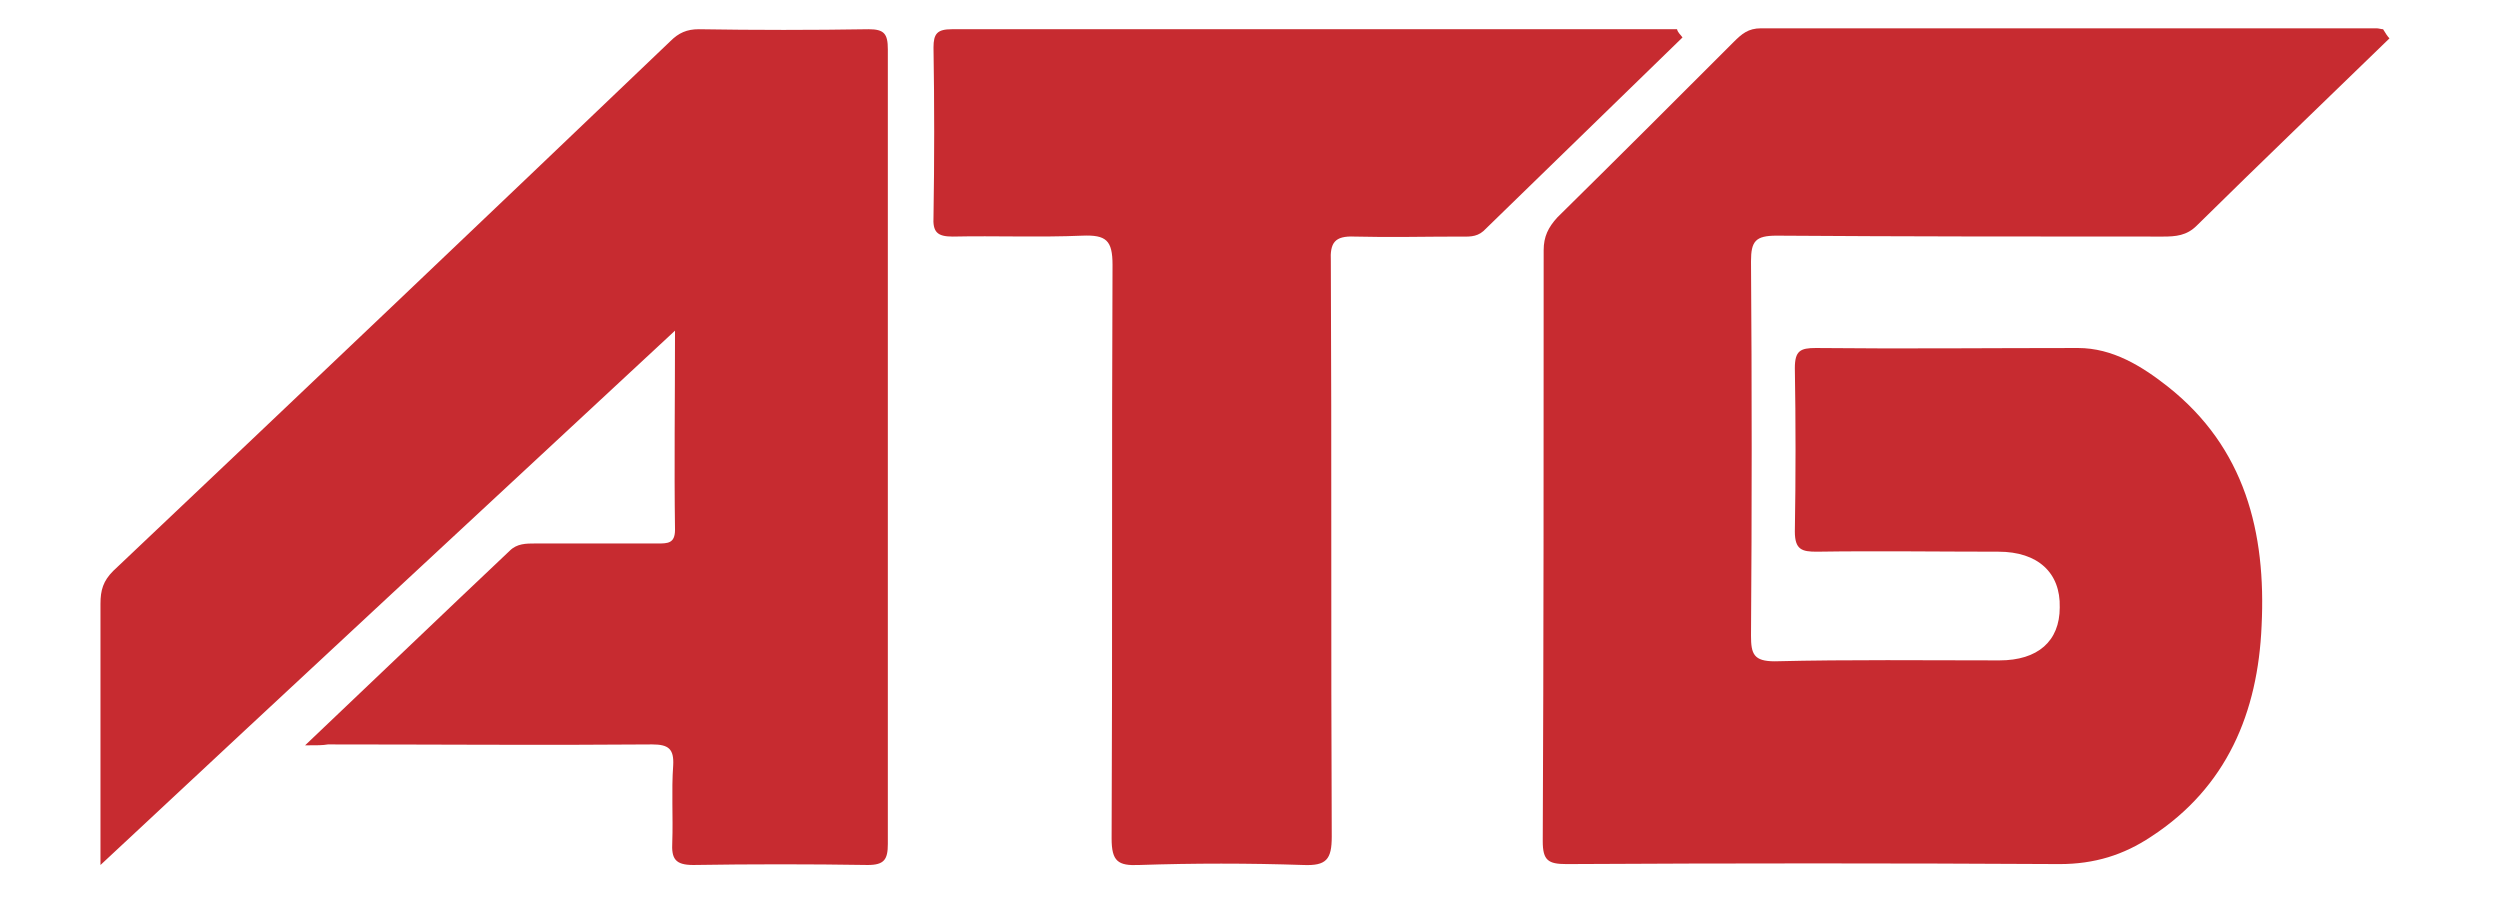<?xml version="1.0" encoding="utf-8"?>
<!-- Generator: Adobe Illustrator 24.0.0, SVG Export Plug-In . SVG Version: 6.00 Build 0)  -->
<svg version="1.1" id="Layer_1" xmlns="http://www.w3.org/2000/svg" xmlns:xlink="http://www.w3.org/1999/xlink" x="0px" y="0px"
	 viewBox="0 0 273.7 99.1" style="enable-background:new 0 0 273.7 99.1;" xml:space="preserve">
<style type="text/css">
	.st0{fill:#C72B30;}
</style>
<g>
	<path class="st0" d="M261.6,4.2c-7,6.8-14.1,13.6-21.1,20.5c-1.1,1.1-2.3,1.2-3.7,1.2c-14.1,0-28.2,0-42.3-0.1
		c-2.3,0-2.8,0.6-2.8,2.8c0.1,13.7,0.1,27.4,0,41c0,2,0.3,2.8,2.6,2.8c8.2-0.2,16.4-0.1,24.6-0.1c4.2,0,6.6-2.1,6.6-5.8
		c0.1-3.8-2.4-6.1-6.7-6.1c-6.6,0-13.3-0.1-19.9,0c-1.6,0-2.4-0.2-2.4-2.2c0.1-6,0.1-12,0-17.9c0-1.9,0.6-2.2,2.3-2.2
		c9.6,0.1,19.1,0,28.7,0c3.8,0,7,2,9.8,4.2c8.5,6.7,10.8,16,10.3,26.2c-0.4,9.5-3.8,17.7-12.1,23.1c-3,2-6.2,3-10,3
		c-18-0.1-36-0.1-54,0c-2,0-2.6-0.4-2.6-2.5c0.1-21.6,0.1-43.1,0.1-64.7c0-1.5,0.5-2.5,1.5-3.6c6.5-6.4,12.9-12.8,19.3-19.2
		c0.9-0.9,1.6-1.5,3-1.5c22.5,0,44.9,0,67.4,0c0.2,0,0.5,0.1,0.7,0.1C261.2,3.7,261.4,4,261.6,4.2z"/>
	<path class="st0" d="M33.4,81.6c7.8-7.4,15.1-14.4,22.4-21.3c0.8-0.8,1.8-0.8,2.8-0.8c4.5,0,8.9,0,13.4,0c1.1,0,1.9,0,1.9-1.5
		c-0.1-7,0-14.1,0-21.8C52.8,55.8,32.1,75,11,94.7c0-2.8,0-5.1,0-7.4c0-7.1,0-14.1,0-21.2c0-1.5,0.3-2.5,1.4-3.6
		c20.4-19.3,40.7-38.6,61-58c0.9-0.9,1.8-1.3,3.1-1.3c6.2,0.1,12.4,0.1,18.6,0c1.7,0,2.1,0.5,2.1,2.2c0,29,0,58,0,87
		c0,1.7-0.4,2.3-2.2,2.3c-6.4-0.1-12.7-0.1-19.1,0c-2,0-2.4-0.7-2.3-2.5c0.1-2.8-0.1-5.6,0.1-8.4c0.1-1.8-0.5-2.3-2.3-2.3
		c-11.8,0.1-23.7,0-35.5,0C35.3,81.6,34.8,81.6,33.4,81.6z"/>
	<path class="st0" d="M184.2,4.1c-7.3,7.1-14.5,14.1-21.8,21.2c-0.8,0.7-1.7,0.6-2.6,0.6c-3.8,0-7.6,0.1-11.5,0
		c-2.2-0.1-2.7,0.7-2.6,2.7c0.1,21,0,42,0.1,63c0,2.5-0.6,3.2-3.1,3.1c-6-0.2-12-0.2-18,0c-2.3,0.1-3-0.4-3-2.9
		c0.1-20.9,0-41.8,0.1-62.8c0-2.7-0.7-3.3-3.3-3.2c-4.7,0.2-9.5,0-14.2,0.1c-1.7,0-2.2-0.5-2.1-2.2c0.1-6.2,0.1-12.3,0-18.5
		c0-1.5,0.4-2,2-2c26.5,0,52.9,0,79.4,0C183.7,3.6,184,3.8,184.2,4.1z"/>
</g>
</svg>
